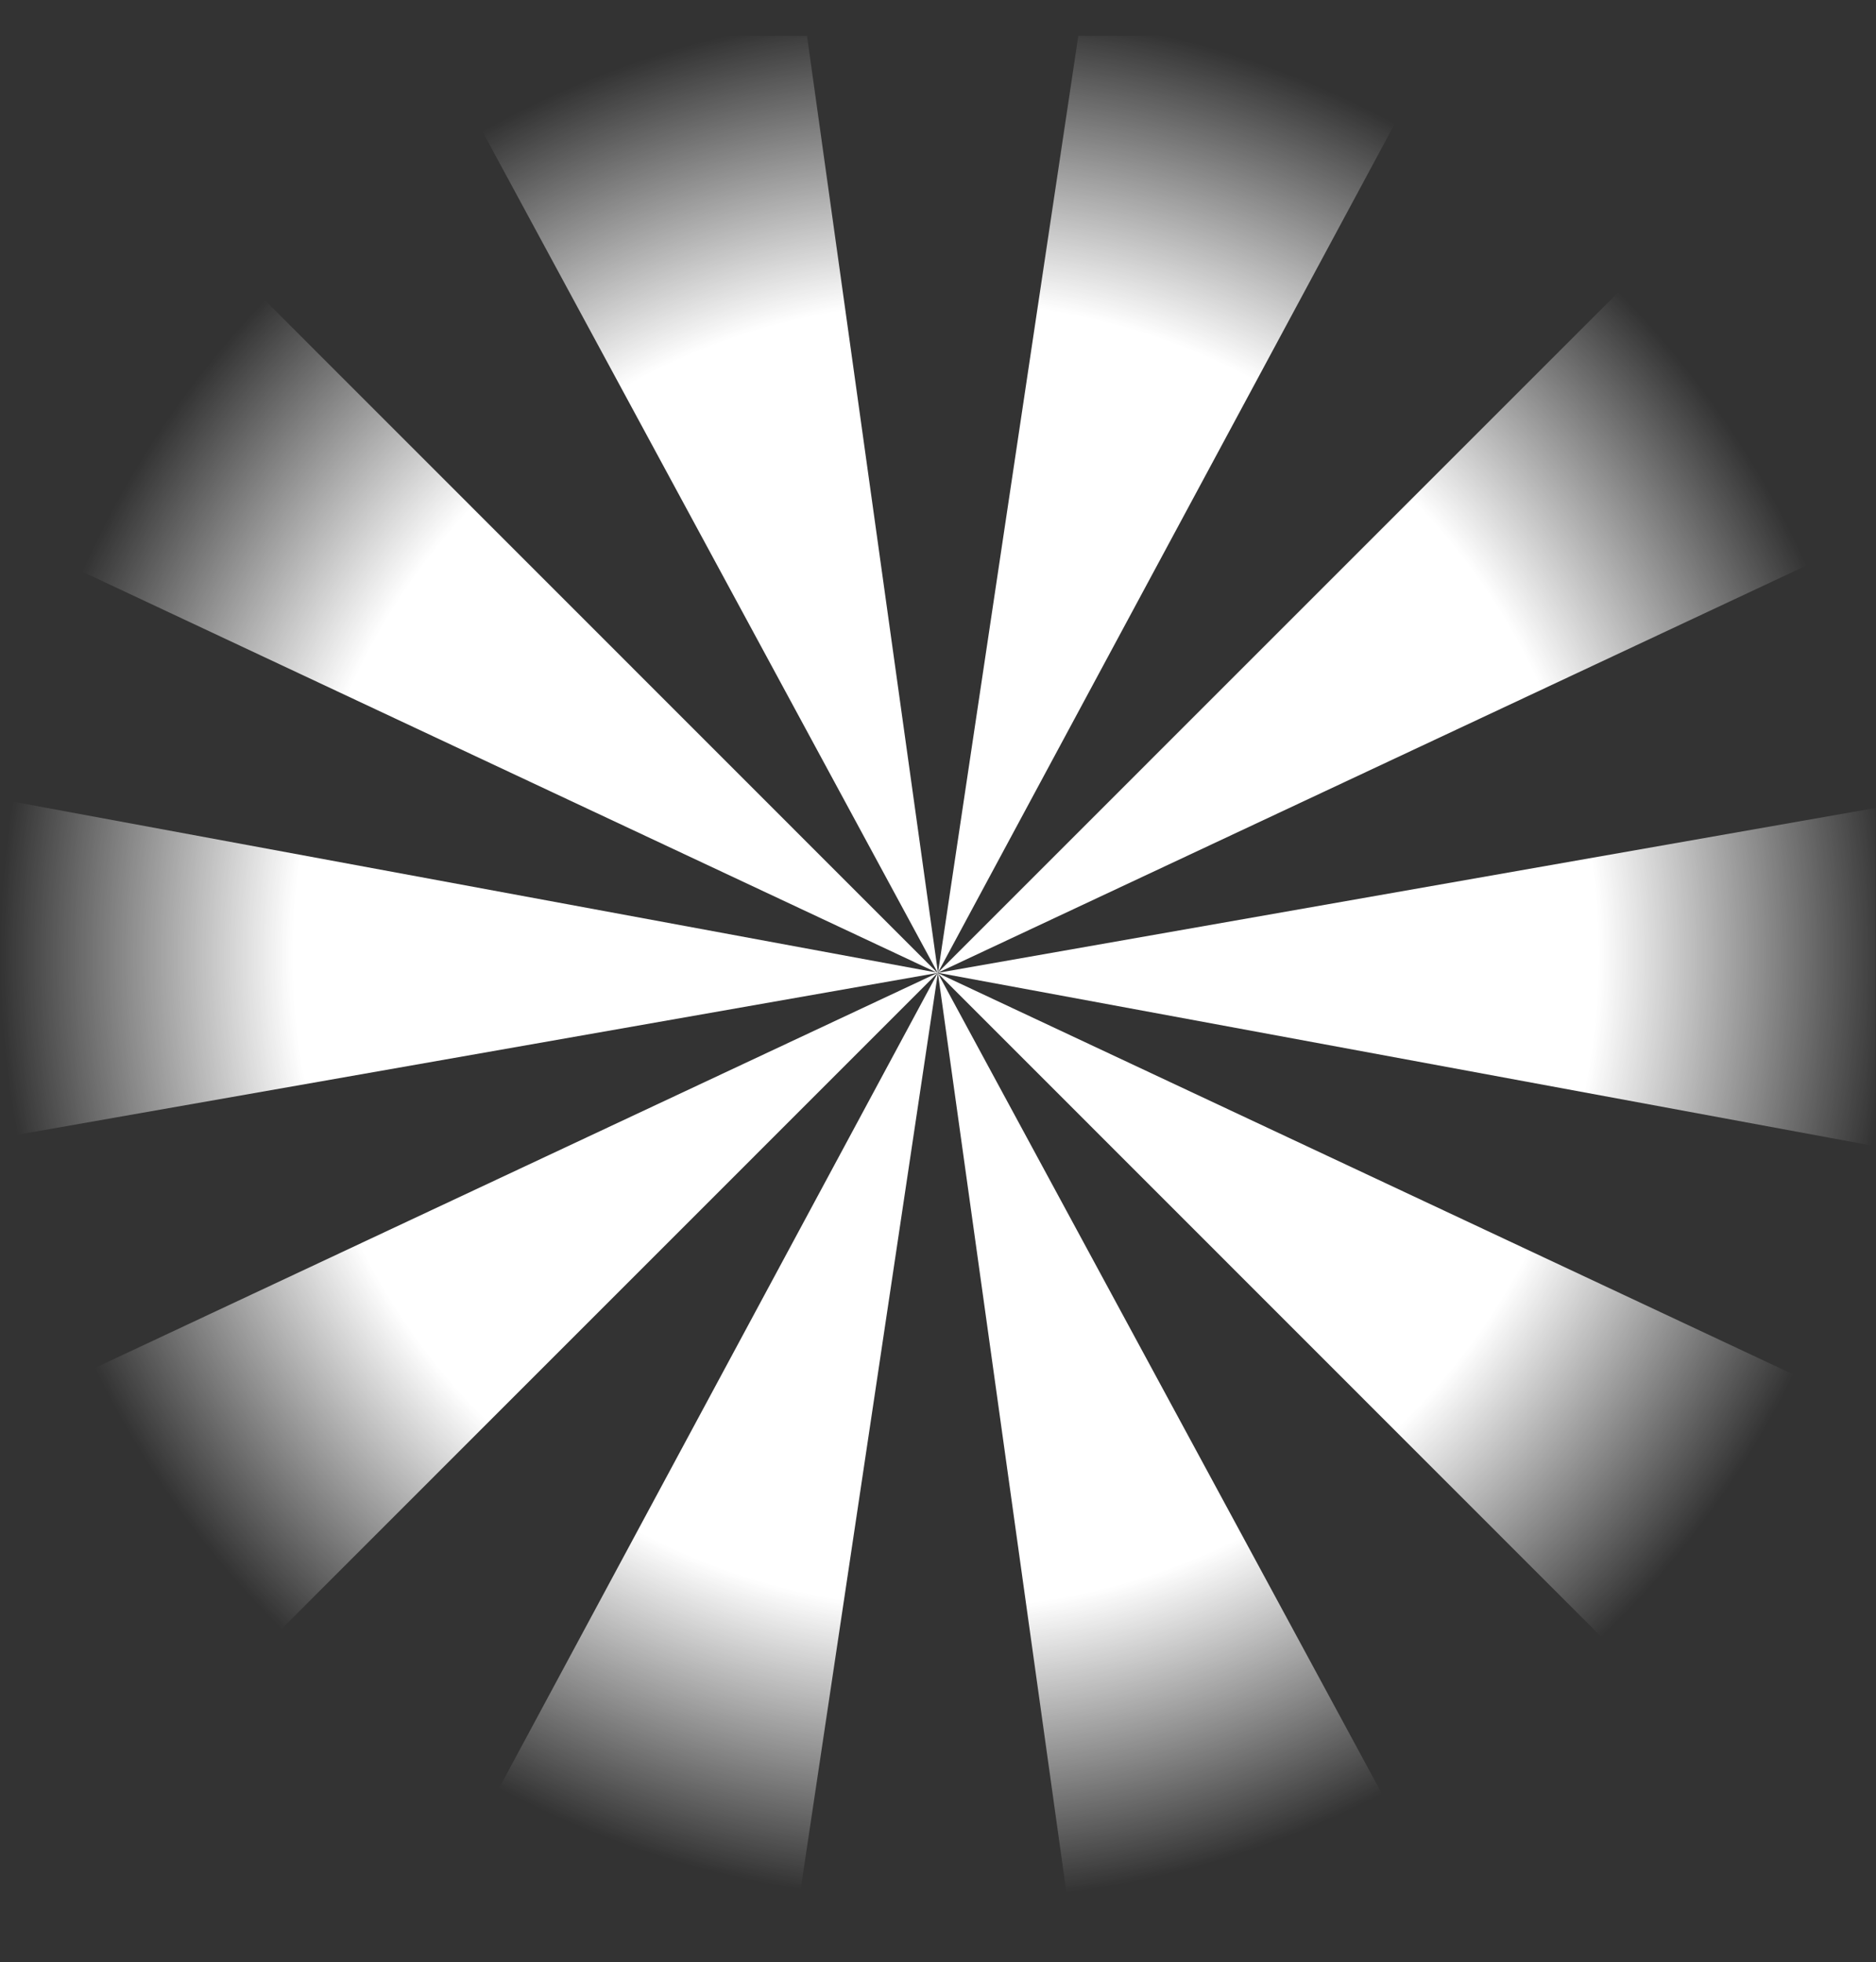 <?xml version="1.0" encoding="utf-8"?>
<!-- Generator: Adobe Illustrator 27.5.0, SVG Export Plug-In . SVG Version: 6.00 Build 0)  -->
<svg version="1.1" id="图层_1" xmlns="http://www.w3.org/2000/svg" xmlns:xlink="http://www.w3.org/1999/xlink" x="0px" y="0px"
	 viewBox="0 0 3861 4039.3" style="enable-background:new 0 0 3861 4039.3;" xml:space="preserve">
<rect x="0" y="0" width="3861" height="4039.3" fill="#333333" stroke="none"/>
<style type="text/css">
	.st0{fill:url(#SVGID_1_);}
	.st1{fill:url(#SVGID_00000086688318426342530690000005584545230675986619_);}
</style>
<radialGradient id="SVGID_1_" cx="1247.373" cy="2632.963" r="1" gradientTransform="matrix(1.181049e-13 1928.8 1930.04 -1.181809e-13 -5079794 -2403929.75)" gradientUnits="userSpaceOnUse">
	<stop  offset="0.535" style="stop-color:#FFFFFF"/>
	<stop  offset="0.69" style="stop-color:#FFFFFF"/>
	<stop  offset="1" style="stop-color:#FFFFFF;stop-opacity:0"/>
</radialGradient>
<path class="st0" d="M3860.1,2359.5l-1929.2-357l-0.6,0.1l0,0.1l0.1,0.8l1043.2,1928h-773.8l-269.4-1928l-0.2-0.3l-288.7,1928.3
	H892.2L1930,2002.6L0,2342.1v-696.9l1929.8,357.1L886.4,73.8h774.5l269.5,1928.3l0.2-0.4l288.7-1928h748.7l-1037.4,1928l-0.1,0.6
	l0.5,0.1l1929.2-339.3V2359.5z"/>
<radialGradient id="SVGID_00000143595104820195778320000014489709010074711461_" cx="1247.373" cy="2632.963" r="1" gradientTransform="matrix(1.181809e-13 1930.04 1929.42 -1.181429e-13 -5078162 -2405477.25)" gradientUnits="userSpaceOnUse">
	<stop  offset="0.535" style="stop-color:#FFFFFF"/>
	<stop  offset="0.69" style="stop-color:#FFFFFF"/>
	<stop  offset="1" style="stop-color:#FFFFFF;stop-opacity:0"/>
</radialGradient>
<path style="fill:url(#SVGID_00000143595104820195778320000014489709010074711461_);" d="M0,72.6l1929.4,1930l0.6-0.3L3858.8,73.3
	v1024.7L1930,2002.4l-0.4,0.4L3858.8,2908v1024.7L1929.6,2002.8L0,3932.7V2907.4l1929.4-904.7L0,1097.3V72.6z"/>
</svg>
